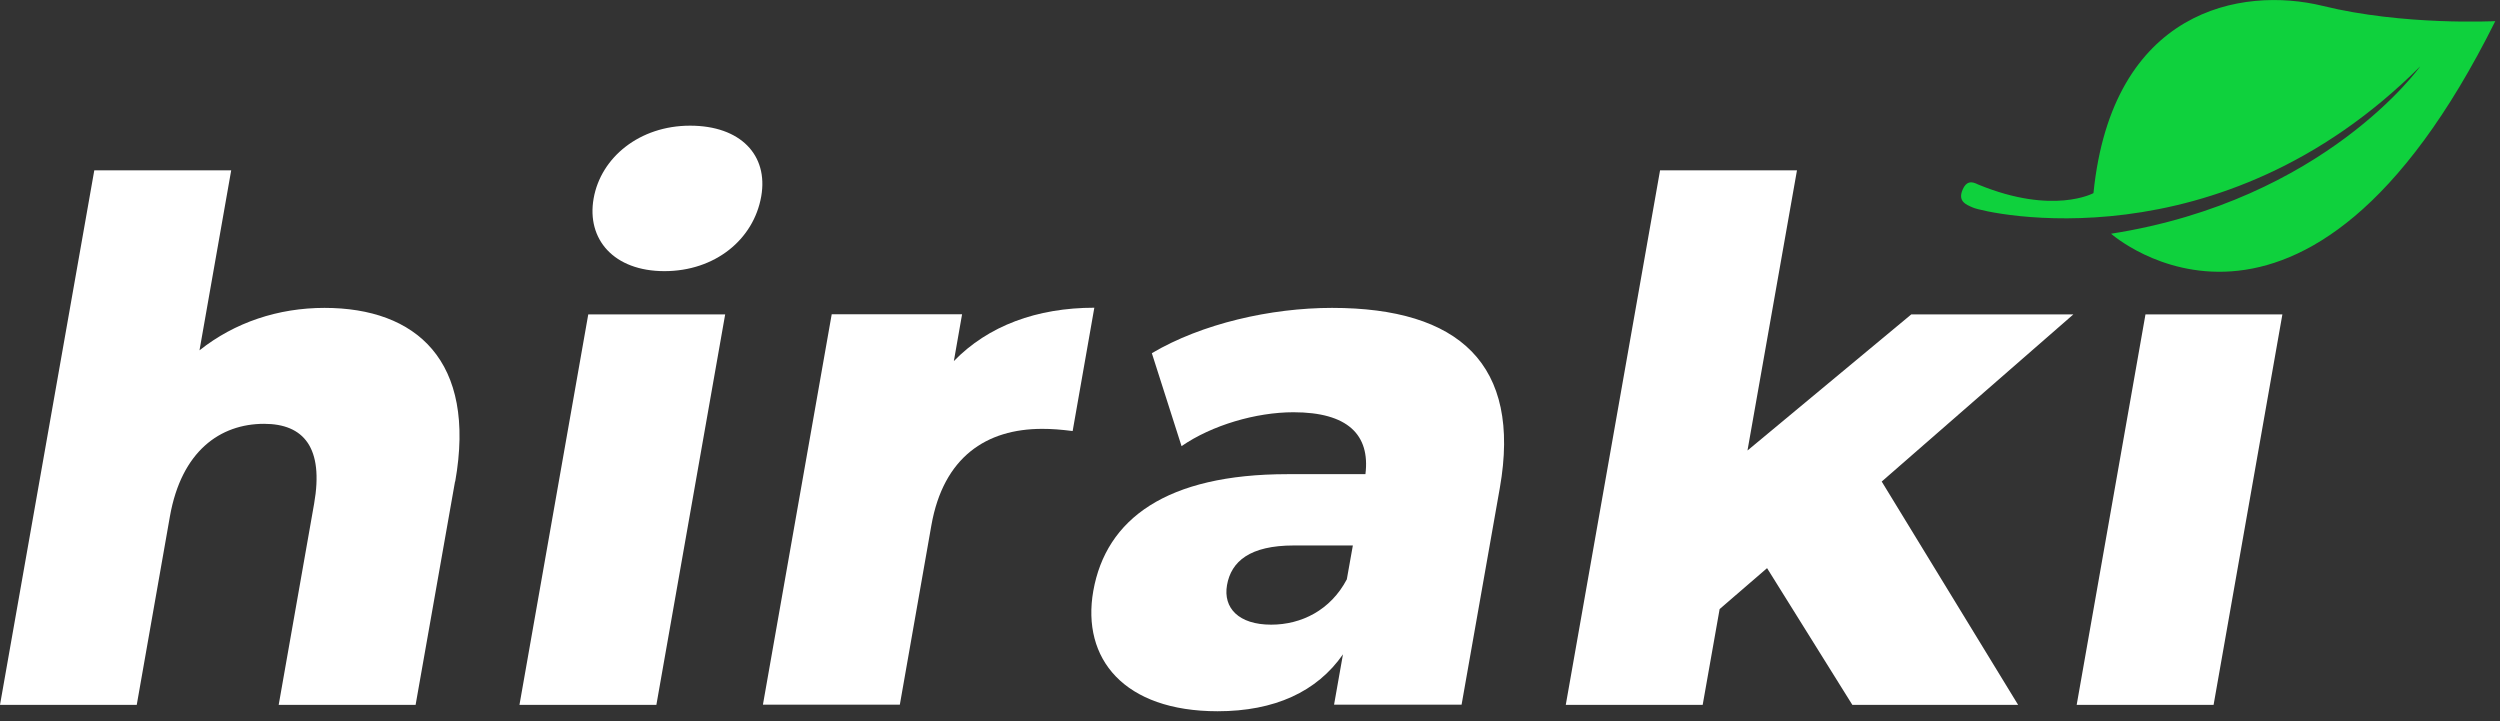<svg width="149" height="43" viewBox="0 0 149 43" fill="none" xmlns="http://www.w3.org/2000/svg">
<rect x="0" y="0" width="149" height="43" fill="#333333" stroke="none"/>
<g clip-path="url(#clip0_23_1117)">
<path d="M27.12 28.7L24.77 42.01H16.61L18.72 30.03C19.31 26.68 18.1 25.26 15.74 25.26C13.12 25.26 10.82 26.89 10.13 30.76L8.15 42.01H0L5.62 10.15H13.78L11.89 20.88C13.99 19.21 16.59 18.35 19.34 18.35C24.79 18.35 28.41 21.48 27.13 28.7H27.12Z" fill="white"/>
<path d="M35.06 18.74H43.22L39.12 42.01H30.96L35.06 18.74ZM35.38 11.83C35.81 9.38 38.12 7.49 41.13 7.49C44.14 7.49 45.8 9.25 45.37 11.7C44.92 14.28 42.61 16.16 39.6 16.16C36.59 16.16 34.95 14.27 35.38 11.83Z" fill="white"/>
<path d="M65.22 18.35L63.93 25.69C63.21 25.6 62.71 25.56 62.11 25.56C58.8 25.56 56.23 27.23 55.51 31.31L53.63 42H45.47L49.57 18.73H57.34L56.85 21.52C58.89 19.42 61.79 18.34 65.23 18.34L65.22 18.35Z" fill="white"/>
<path d="M89.39 29.08L87.11 42H79.51L80.04 39C78.49 41.23 75.96 42.39 72.57 42.39C66.99 42.39 64.45 39.26 65.16 35.22C65.92 30.93 69.52 28.26 76.74 28.26H81.38C81.67 25.9 80.31 24.57 77.09 24.57C74.86 24.57 72.23 25.34 70.42 26.59L68.65 21.05C71.62 19.29 75.74 18.35 79.39 18.35C86.95 18.35 90.69 21.7 89.39 29.08ZM80.27 34.53L80.63 32.51H77.11C74.49 32.51 73.38 33.46 73.13 34.87C72.89 36.24 73.83 37.23 75.76 37.23C77.56 37.23 79.3 36.37 80.27 34.53Z" fill="white"/>
<path d="M105.33 33.85L102.49 36.3L101.48 42.01H93.32L98.94 10.15H107.1L104.15 26.85L113.91 18.74H123.57L112.15 28.7L120.28 42.01H110.4L105.31 33.85H105.33Z" fill="white"/>
<path d="M127.87 18.74H136.03L131.93 42.01H123.77L127.87 18.74Z" fill="white"/>
<path d="M148.71 1.26C148.71 1.26 143.26 1.54 138.43 0.35C133.6 -0.83 125.88 0.55 124.77 11.51C124.77 11.51 122.37 12.83 117.93 11.01C117.7 10.91 117.26 10.63 116.97 11.31C116.68 11.99 117.15 12.19 117.61 12.38C118.35 12.69 132.24 15.95 144.25 3.95C144.25 3.95 138.58 11.93 125.82 13.93C125.82 13.93 137.33 24.13 148.72 1.26H148.71Z" fill="#0FD13D"/>
</g>
<defs>
<clipPath id="clip0_23_1117">
<rect width="148.71" height="42.39" fill="white"/>
</clipPath>
</defs>
</svg>
